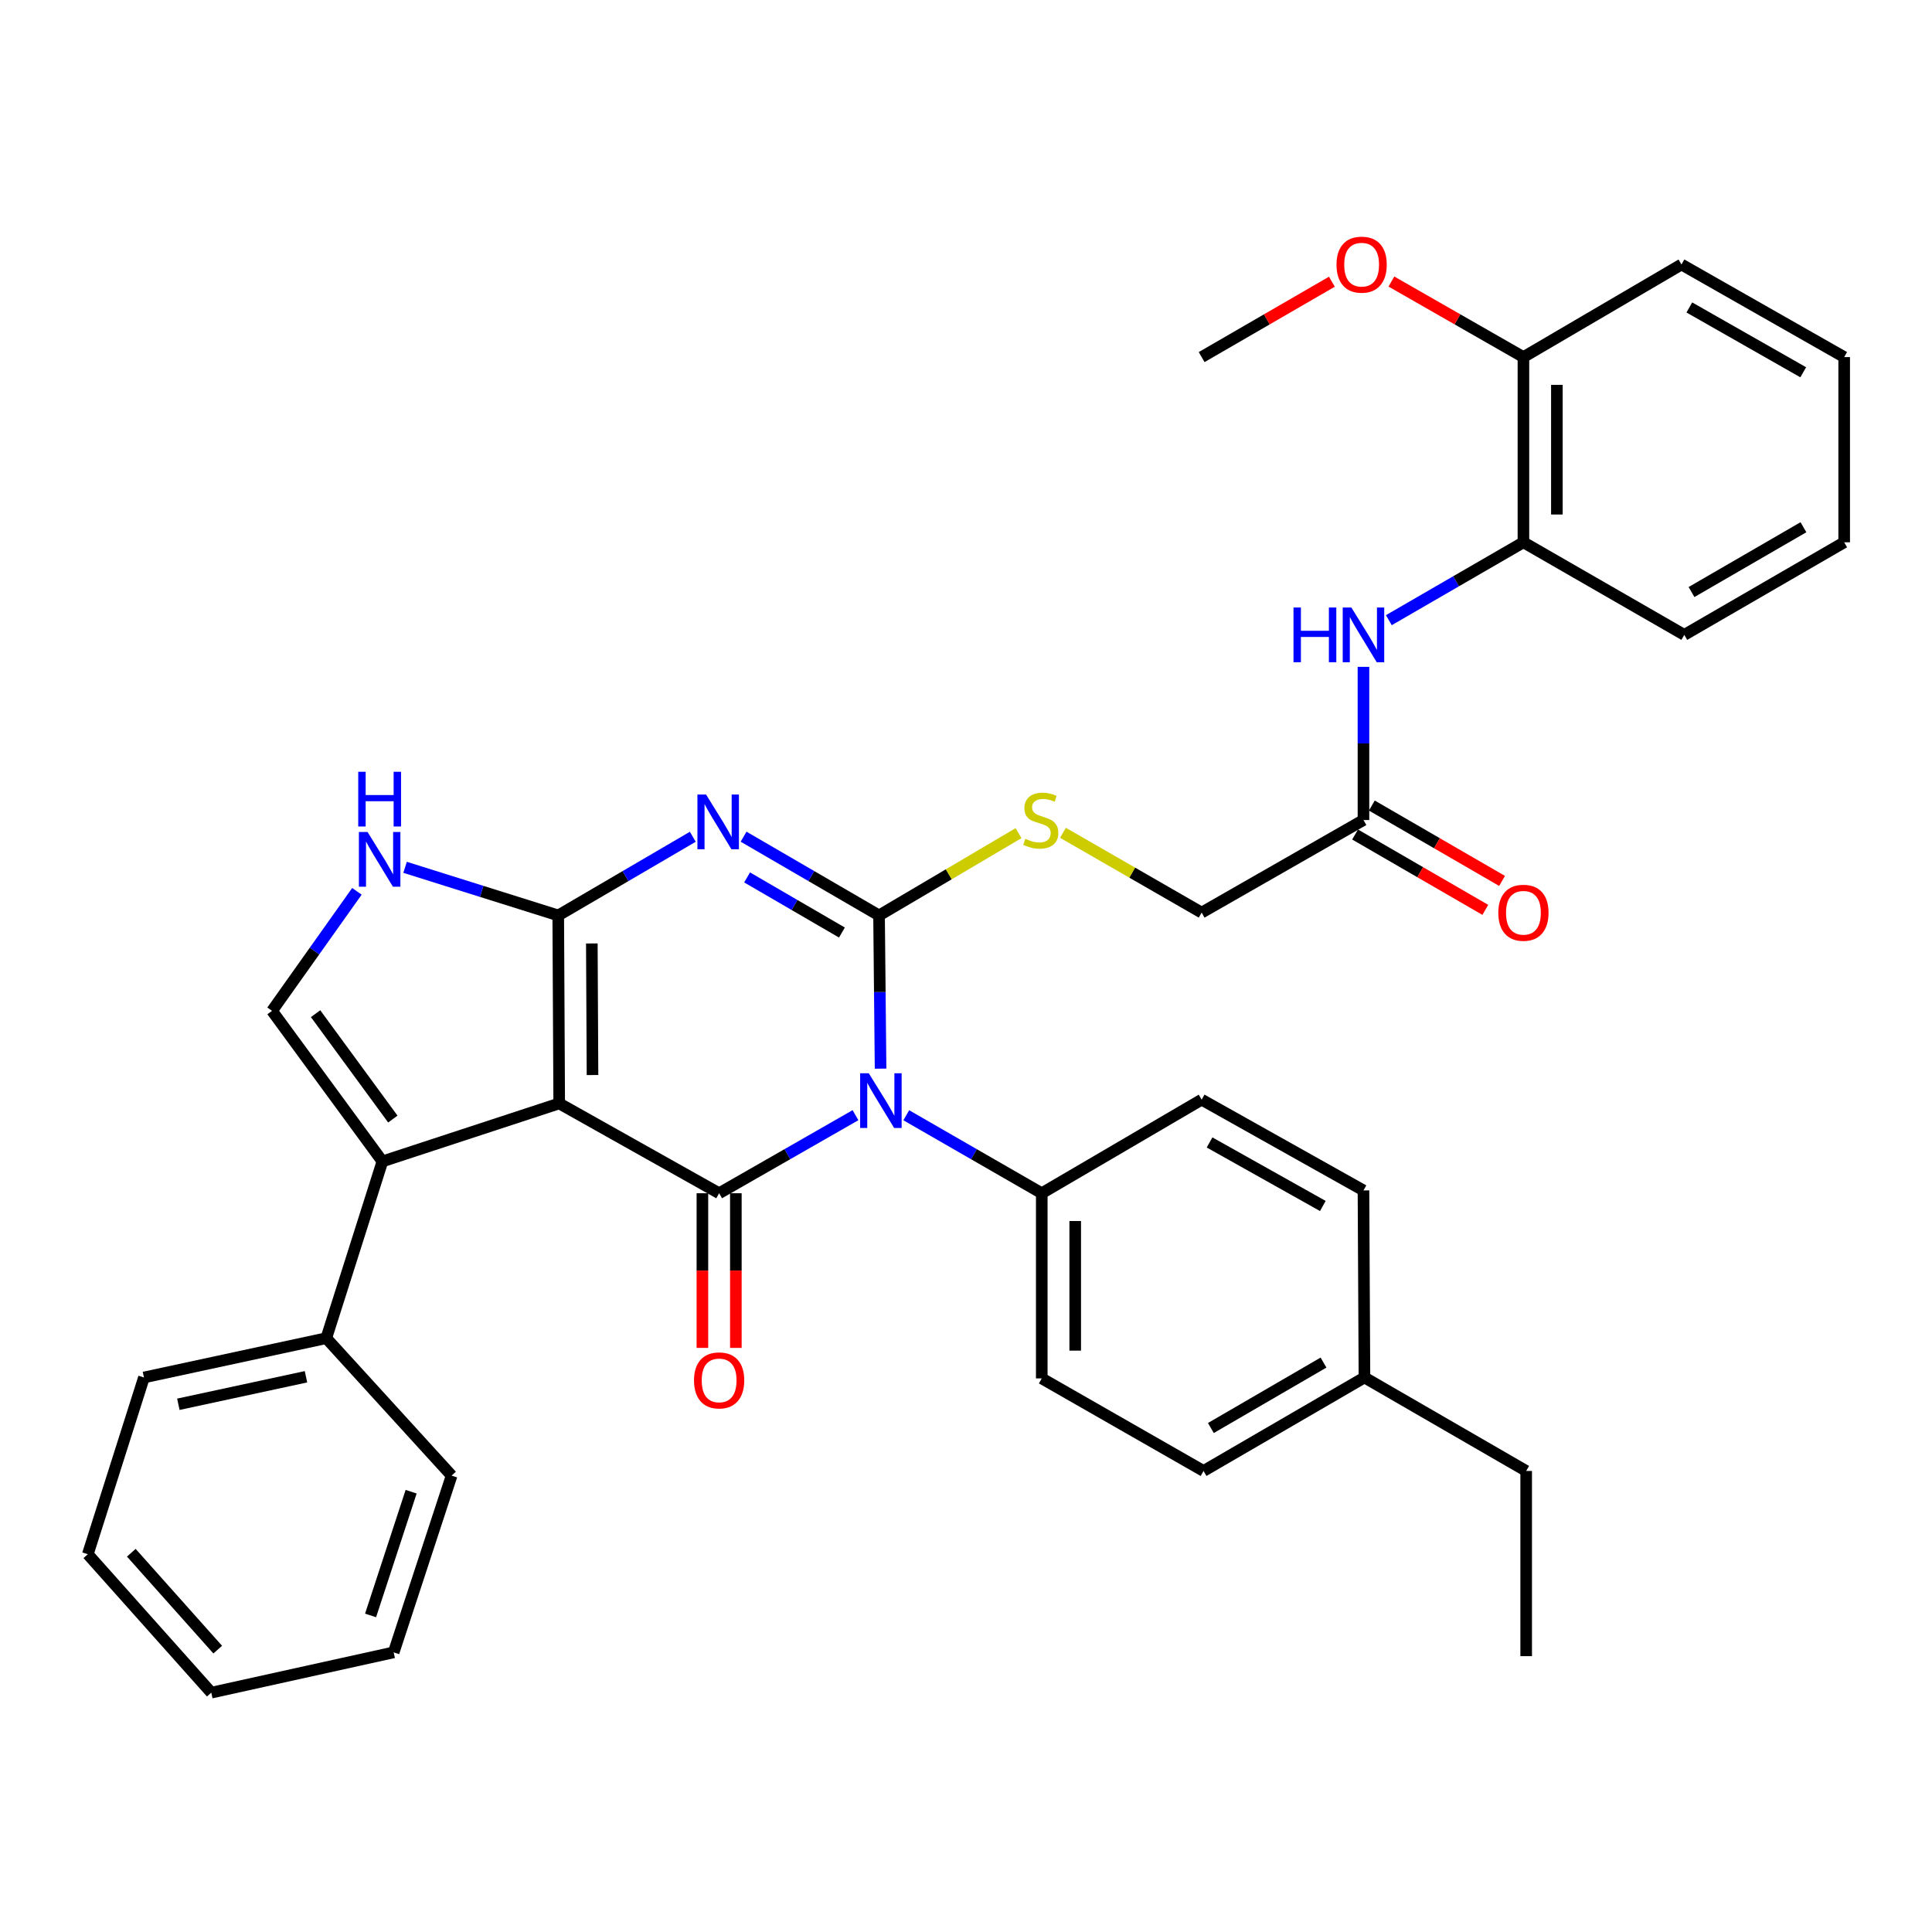 <?xml version='1.0' encoding='iso-8859-1'?>
<svg version='1.1' baseProfile='full'
              xmlns='http://www.w3.org/2000/svg'
                      xmlns:rdkit='http://www.rdkit.org/xml'
                      xmlns:xlink='http://www.w3.org/1999/xlink'
                  xml:space='preserve'
width='1000px' height='1000px' viewBox='0 0 1000 1000'>
<!-- END OF HEADER -->
<rect style='opacity:1.0;fill:#FFFFFF;stroke:none' width='1000' height='1000' x='0' y='0'> </rect>
<path class='bond-1' d='M 289.444,571.125 L 288.944,473.826' style='fill:none;fill-rule:evenodd;stroke:#000000;stroke-width:6px;stroke-linecap:butt;stroke-linejoin:miter;stroke-opacity:1' />
<path class='bond-1' d='M 306.682,556.441 L 306.332,488.332' style='fill:none;fill-rule:evenodd;stroke:#000000;stroke-width:6px;stroke-linecap:butt;stroke-linejoin:miter;stroke-opacity:1' />
<path class='bond-4' d='M 289.444,571.125 L 372.22,617.621' style='fill:none;fill-rule:evenodd;stroke:#000000;stroke-width:6px;stroke-linecap:butt;stroke-linejoin:miter;stroke-opacity:1' />
<path class='bond-5' d='M 289.444,571.125 L 197.935,601.144' style='fill:none;fill-rule:evenodd;stroke:#000000;stroke-width:6px;stroke-linecap:butt;stroke-linejoin:miter;stroke-opacity:1' />
<path class='bond-0' d='M 442.796,577.221 L 407.508,597.421' style='fill:none;fill-rule:evenodd;stroke:#0000FF;stroke-width:6px;stroke-linecap:butt;stroke-linejoin:miter;stroke-opacity:1' />
<path class='bond-0' d='M 407.508,597.421 L 372.22,617.621' style='fill:none;fill-rule:evenodd;stroke:#000000;stroke-width:6px;stroke-linecap:butt;stroke-linejoin:miter;stroke-opacity:1' />
<path class='bond-2' d='M 455.783,553.135 L 455.389,513.481' style='fill:none;fill-rule:evenodd;stroke:#0000FF;stroke-width:6px;stroke-linecap:butt;stroke-linejoin:miter;stroke-opacity:1' />
<path class='bond-2' d='M 455.389,513.481 L 454.996,473.826' style='fill:none;fill-rule:evenodd;stroke:#000000;stroke-width:6px;stroke-linecap:butt;stroke-linejoin:miter;stroke-opacity:1' />
<path class='bond-9' d='M 469.09,577.257 L 504.152,597.439' style='fill:none;fill-rule:evenodd;stroke:#0000FF;stroke-width:6px;stroke-linecap:butt;stroke-linejoin:miter;stroke-opacity:1' />
<path class='bond-9' d='M 504.152,597.439 L 539.214,617.621' style='fill:none;fill-rule:evenodd;stroke:#000000;stroke-width:6px;stroke-linecap:butt;stroke-linejoin:miter;stroke-opacity:1' />
<path class='bond-3' d='M 288.944,473.826 L 323.768,453.466' style='fill:none;fill-rule:evenodd;stroke:#000000;stroke-width:6px;stroke-linecap:butt;stroke-linejoin:miter;stroke-opacity:1' />
<path class='bond-3' d='M 323.768,453.466 L 358.592,433.107' style='fill:none;fill-rule:evenodd;stroke:#0000FF;stroke-width:6px;stroke-linecap:butt;stroke-linejoin:miter;stroke-opacity:1' />
<path class='bond-6' d='M 288.944,473.826 L 249.304,461.374' style='fill:none;fill-rule:evenodd;stroke:#000000;stroke-width:6px;stroke-linecap:butt;stroke-linejoin:miter;stroke-opacity:1' />
<path class='bond-6' d='M 249.304,461.374 L 209.664,448.922' style='fill:none;fill-rule:evenodd;stroke:#0000FF;stroke-width:6px;stroke-linecap:butt;stroke-linejoin:miter;stroke-opacity:1' />
<path class='bond-8' d='M 454.996,473.826 L 491.095,452.53' style='fill:none;fill-rule:evenodd;stroke:#000000;stroke-width:6px;stroke-linecap:butt;stroke-linejoin:miter;stroke-opacity:1' />
<path class='bond-8' d='M 491.095,452.53 L 527.195,431.235' style='fill:none;fill-rule:evenodd;stroke:#CCCC00;stroke-width:6px;stroke-linecap:butt;stroke-linejoin:miter;stroke-opacity:1' />
<path class='bond-37' d='M 454.996,473.826 L 419.936,453.447' style='fill:none;fill-rule:evenodd;stroke:#000000;stroke-width:6px;stroke-linecap:butt;stroke-linejoin:miter;stroke-opacity:1' />
<path class='bond-37' d='M 419.936,453.447 L 384.877,433.068' style='fill:none;fill-rule:evenodd;stroke:#0000FF;stroke-width:6px;stroke-linecap:butt;stroke-linejoin:miter;stroke-opacity:1' />
<path class='bond-37' d='M 435.777,482.68 L 411.236,468.415' style='fill:none;fill-rule:evenodd;stroke:#000000;stroke-width:6px;stroke-linecap:butt;stroke-linejoin:miter;stroke-opacity:1' />
<path class='bond-37' d='M 411.236,468.415 L 386.694,454.15' style='fill:none;fill-rule:evenodd;stroke:#0000FF;stroke-width:6px;stroke-linecap:butt;stroke-linejoin:miter;stroke-opacity:1' />
<path class='bond-12' d='M 363.563,617.621 L 363.563,657.646' style='fill:none;fill-rule:evenodd;stroke:#000000;stroke-width:6px;stroke-linecap:butt;stroke-linejoin:miter;stroke-opacity:1' />
<path class='bond-12' d='M 363.563,657.646 L 363.563,697.671' style='fill:none;fill-rule:evenodd;stroke:#FF0000;stroke-width:6px;stroke-linecap:butt;stroke-linejoin:miter;stroke-opacity:1' />
<path class='bond-12' d='M 380.876,617.621 L 380.876,657.646' style='fill:none;fill-rule:evenodd;stroke:#000000;stroke-width:6px;stroke-linecap:butt;stroke-linejoin:miter;stroke-opacity:1' />
<path class='bond-12' d='M 380.876,657.646 L 380.876,697.671' style='fill:none;fill-rule:evenodd;stroke:#FF0000;stroke-width:6px;stroke-linecap:butt;stroke-linejoin:miter;stroke-opacity:1' />
<path class='bond-7' d='M 197.935,601.144 L 140.811,523.216' style='fill:none;fill-rule:evenodd;stroke:#000000;stroke-width:6px;stroke-linecap:butt;stroke-linejoin:miter;stroke-opacity:1' />
<path class='bond-7' d='M 203.33,579.22 L 163.343,524.67' style='fill:none;fill-rule:evenodd;stroke:#000000;stroke-width:6px;stroke-linecap:butt;stroke-linejoin:miter;stroke-opacity:1' />
<path class='bond-14' d='M 197.935,601.144 L 168.887,692.634' style='fill:none;fill-rule:evenodd;stroke:#000000;stroke-width:6px;stroke-linecap:butt;stroke-linejoin:miter;stroke-opacity:1' />
<path class='bond-36' d='M 184.739,461.353 L 162.775,492.284' style='fill:none;fill-rule:evenodd;stroke:#0000FF;stroke-width:6px;stroke-linecap:butt;stroke-linejoin:miter;stroke-opacity:1' />
<path class='bond-36' d='M 162.775,492.284 L 140.811,523.216' style='fill:none;fill-rule:evenodd;stroke:#000000;stroke-width:6px;stroke-linecap:butt;stroke-linejoin:miter;stroke-opacity:1' />
<path class='bond-17' d='M 550.186,431.053 L 586.078,451.708' style='fill:none;fill-rule:evenodd;stroke:#CCCC00;stroke-width:6px;stroke-linecap:butt;stroke-linejoin:miter;stroke-opacity:1' />
<path class='bond-17' d='M 586.078,451.708 L 621.971,472.364' style='fill:none;fill-rule:evenodd;stroke:#000000;stroke-width:6px;stroke-linecap:butt;stroke-linejoin:miter;stroke-opacity:1' />
<path class='bond-18' d='M 539.214,617.621 L 539.214,713.458' style='fill:none;fill-rule:evenodd;stroke:#000000;stroke-width:6px;stroke-linecap:butt;stroke-linejoin:miter;stroke-opacity:1' />
<path class='bond-18' d='M 556.527,631.996 L 556.527,699.083' style='fill:none;fill-rule:evenodd;stroke:#000000;stroke-width:6px;stroke-linecap:butt;stroke-linejoin:miter;stroke-opacity:1' />
<path class='bond-19' d='M 539.214,617.621 L 621.971,569.182' style='fill:none;fill-rule:evenodd;stroke:#000000;stroke-width:6px;stroke-linecap:butt;stroke-linejoin:miter;stroke-opacity:1' />
<path class='bond-10' d='M 705.728,345.163 L 705.728,384.804' style='fill:none;fill-rule:evenodd;stroke:#0000FF;stroke-width:6px;stroke-linecap:butt;stroke-linejoin:miter;stroke-opacity:1' />
<path class='bond-10' d='M 705.728,384.804 L 705.728,424.445' style='fill:none;fill-rule:evenodd;stroke:#000000;stroke-width:6px;stroke-linecap:butt;stroke-linejoin:miter;stroke-opacity:1' />
<path class='bond-13' d='M 718.859,321.007 L 753.691,300.848' style='fill:none;fill-rule:evenodd;stroke:#0000FF;stroke-width:6px;stroke-linecap:butt;stroke-linejoin:miter;stroke-opacity:1' />
<path class='bond-13' d='M 753.691,300.848 L 788.523,280.689' style='fill:none;fill-rule:evenodd;stroke:#000000;stroke-width:6px;stroke-linecap:butt;stroke-linejoin:miter;stroke-opacity:1' />
<path class='bond-11' d='M 705.728,424.445 L 621.971,472.364' style='fill:none;fill-rule:evenodd;stroke:#000000;stroke-width:6px;stroke-linecap:butt;stroke-linejoin:miter;stroke-opacity:1' />
<path class='bond-16' d='M 701.391,431.937 L 735.093,451.443' style='fill:none;fill-rule:evenodd;stroke:#000000;stroke-width:6px;stroke-linecap:butt;stroke-linejoin:miter;stroke-opacity:1' />
<path class='bond-16' d='M 735.093,451.443 L 768.795,470.948' style='fill:none;fill-rule:evenodd;stroke:#FF0000;stroke-width:6px;stroke-linecap:butt;stroke-linejoin:miter;stroke-opacity:1' />
<path class='bond-16' d='M 710.064,416.953 L 743.766,436.458' style='fill:none;fill-rule:evenodd;stroke:#000000;stroke-width:6px;stroke-linecap:butt;stroke-linejoin:miter;stroke-opacity:1' />
<path class='bond-16' d='M 743.766,436.458 L 777.467,455.964' style='fill:none;fill-rule:evenodd;stroke:#FF0000;stroke-width:6px;stroke-linecap:butt;stroke-linejoin:miter;stroke-opacity:1' />
<path class='bond-15' d='M 788.523,280.689 L 788.523,184.832' style='fill:none;fill-rule:evenodd;stroke:#000000;stroke-width:6px;stroke-linecap:butt;stroke-linejoin:miter;stroke-opacity:1' />
<path class='bond-15' d='M 805.836,266.31 L 805.836,199.21' style='fill:none;fill-rule:evenodd;stroke:#000000;stroke-width:6px;stroke-linecap:butt;stroke-linejoin:miter;stroke-opacity:1' />
<path class='bond-24' d='M 788.523,280.689 L 871.789,328.608' style='fill:none;fill-rule:evenodd;stroke:#000000;stroke-width:6px;stroke-linecap:butt;stroke-linejoin:miter;stroke-opacity:1' />
<path class='bond-25' d='M 168.887,692.634 L 74.512,712.977' style='fill:none;fill-rule:evenodd;stroke:#000000;stroke-width:6px;stroke-linecap:butt;stroke-linejoin:miter;stroke-opacity:1' />
<path class='bond-25' d='M 158.379,712.61 L 92.316,726.85' style='fill:none;fill-rule:evenodd;stroke:#000000;stroke-width:6px;stroke-linecap:butt;stroke-linejoin:miter;stroke-opacity:1' />
<path class='bond-26' d='M 168.887,692.634 L 233.754,763.772' style='fill:none;fill-rule:evenodd;stroke:#000000;stroke-width:6px;stroke-linecap:butt;stroke-linejoin:miter;stroke-opacity:1' />
<path class='bond-23' d='M 788.523,184.832 L 754.355,165.278' style='fill:none;fill-rule:evenodd;stroke:#000000;stroke-width:6px;stroke-linecap:butt;stroke-linejoin:miter;stroke-opacity:1' />
<path class='bond-23' d='M 754.355,165.278 L 720.188,145.724' style='fill:none;fill-rule:evenodd;stroke:#FF0000;stroke-width:6px;stroke-linecap:butt;stroke-linejoin:miter;stroke-opacity:1' />
<path class='bond-27' d='M 788.523,184.832 L 870.327,136.904' style='fill:none;fill-rule:evenodd;stroke:#000000;stroke-width:6px;stroke-linecap:butt;stroke-linejoin:miter;stroke-opacity:1' />
<path class='bond-21' d='M 539.214,713.458 L 622.952,761.367' style='fill:none;fill-rule:evenodd;stroke:#000000;stroke-width:6px;stroke-linecap:butt;stroke-linejoin:miter;stroke-opacity:1' />
<path class='bond-20' d='M 621.971,569.182 L 705.728,616.159' style='fill:none;fill-rule:evenodd;stroke:#000000;stroke-width:6px;stroke-linecap:butt;stroke-linejoin:miter;stroke-opacity:1' />
<path class='bond-20' d='M 626.065,591.329 L 684.695,624.212' style='fill:none;fill-rule:evenodd;stroke:#000000;stroke-width:6px;stroke-linecap:butt;stroke-linejoin:miter;stroke-opacity:1' />
<path class='bond-22' d='M 705.728,616.159 L 706.237,712.977' style='fill:none;fill-rule:evenodd;stroke:#000000;stroke-width:6px;stroke-linecap:butt;stroke-linejoin:miter;stroke-opacity:1' />
<path class='bond-39' d='M 622.952,761.367 L 706.237,712.977' style='fill:none;fill-rule:evenodd;stroke:#000000;stroke-width:6px;stroke-linecap:butt;stroke-linejoin:miter;stroke-opacity:1' />
<path class='bond-39' d='M 626.747,739.139 L 685.047,705.266' style='fill:none;fill-rule:evenodd;stroke:#000000;stroke-width:6px;stroke-linecap:butt;stroke-linejoin:miter;stroke-opacity:1' />
<path class='bond-28' d='M 706.237,712.977 L 789.946,761.367' style='fill:none;fill-rule:evenodd;stroke:#000000;stroke-width:6px;stroke-linecap:butt;stroke-linejoin:miter;stroke-opacity:1' />
<path class='bond-29' d='M 689.383,145.813 L 655.677,165.322' style='fill:none;fill-rule:evenodd;stroke:#FF0000;stroke-width:6px;stroke-linecap:butt;stroke-linejoin:miter;stroke-opacity:1' />
<path class='bond-29' d='M 655.677,165.322 L 621.971,184.832' style='fill:none;fill-rule:evenodd;stroke:#000000;stroke-width:6px;stroke-linecap:butt;stroke-linejoin:miter;stroke-opacity:1' />
<path class='bond-31' d='M 871.789,328.608 L 954.545,280.689' style='fill:none;fill-rule:evenodd;stroke:#000000;stroke-width:6px;stroke-linecap:butt;stroke-linejoin:miter;stroke-opacity:1' />
<path class='bond-31' d='M 875.527,306.437 L 933.457,272.894' style='fill:none;fill-rule:evenodd;stroke:#000000;stroke-width:6px;stroke-linecap:butt;stroke-linejoin:miter;stroke-opacity:1' />
<path class='bond-34' d='M 74.512,712.977 L 45.455,804.467' style='fill:none;fill-rule:evenodd;stroke:#000000;stroke-width:6px;stroke-linecap:butt;stroke-linejoin:miter;stroke-opacity:1' />
<path class='bond-32' d='M 233.754,763.772 L 203.763,855.262' style='fill:none;fill-rule:evenodd;stroke:#000000;stroke-width:6px;stroke-linecap:butt;stroke-linejoin:miter;stroke-opacity:1' />
<path class='bond-32' d='M 212.803,772.103 L 191.81,836.146' style='fill:none;fill-rule:evenodd;stroke:#000000;stroke-width:6px;stroke-linecap:butt;stroke-linejoin:miter;stroke-opacity:1' />
<path class='bond-40' d='M 870.327,136.904 L 954.545,184.832' style='fill:none;fill-rule:evenodd;stroke:#000000;stroke-width:6px;stroke-linecap:butt;stroke-linejoin:miter;stroke-opacity:1' />
<path class='bond-40' d='M 874.396,159.14 L 933.349,192.69' style='fill:none;fill-rule:evenodd;stroke:#000000;stroke-width:6px;stroke-linecap:butt;stroke-linejoin:miter;stroke-opacity:1' />
<path class='bond-30' d='M 789.946,761.367 L 789.946,857.224' style='fill:none;fill-rule:evenodd;stroke:#000000;stroke-width:6px;stroke-linecap:butt;stroke-linejoin:miter;stroke-opacity:1' />
<path class='bond-33' d='M 954.545,280.689 L 954.545,184.832' style='fill:none;fill-rule:evenodd;stroke:#000000;stroke-width:6px;stroke-linecap:butt;stroke-linejoin:miter;stroke-opacity:1' />
<path class='bond-35' d='M 203.763,855.262 L 109.359,876.115' style='fill:none;fill-rule:evenodd;stroke:#000000;stroke-width:6px;stroke-linecap:butt;stroke-linejoin:miter;stroke-opacity:1' />
<path class='bond-38' d='M 45.455,804.467 L 109.359,876.115' style='fill:none;fill-rule:evenodd;stroke:#000000;stroke-width:6px;stroke-linecap:butt;stroke-linejoin:miter;stroke-opacity:1' />
<path class='bond-38' d='M 67.961,803.69 L 112.694,853.843' style='fill:none;fill-rule:evenodd;stroke:#000000;stroke-width:6px;stroke-linecap:butt;stroke-linejoin:miter;stroke-opacity:1' />
<path  class='atom-1' d='M 449.688 555.532
L 458.968 570.532
Q 459.888 572.012, 461.368 574.692
Q 462.848 577.372, 462.928 577.532
L 462.928 555.532
L 466.688 555.532
L 466.688 583.852
L 462.808 583.852
L 452.848 567.452
Q 451.688 565.532, 450.448 563.332
Q 449.248 561.132, 448.888 560.452
L 448.888 583.852
L 445.208 583.852
L 445.208 555.532
L 449.688 555.532
' fill='#0000FF'/>
<path  class='atom-4' d='M 365.469 411.266
L 374.749 426.266
Q 375.669 427.746, 377.149 430.426
Q 378.629 433.106, 378.709 433.266
L 378.709 411.266
L 382.469 411.266
L 382.469 439.586
L 378.589 439.586
L 368.629 423.186
Q 367.469 421.266, 366.229 419.066
Q 365.029 416.866, 364.669 416.186
L 364.669 439.586
L 360.989 439.586
L 360.989 411.266
L 365.469 411.266
' fill='#0000FF'/>
<path  class='atom-7' d='M 190.242 430.628
L 199.522 445.628
Q 200.442 447.108, 201.922 449.788
Q 203.402 452.468, 203.482 452.628
L 203.482 430.628
L 207.242 430.628
L 207.242 458.948
L 203.362 458.948
L 193.402 442.548
Q 192.242 440.628, 191.002 438.428
Q 189.802 436.228, 189.442 435.548
L 189.442 458.948
L 185.762 458.948
L 185.762 430.628
L 190.242 430.628
' fill='#0000FF'/>
<path  class='atom-7' d='M 185.422 399.476
L 189.262 399.476
L 189.262 411.516
L 203.742 411.516
L 203.742 399.476
L 207.582 399.476
L 207.582 427.796
L 203.742 427.796
L 203.742 414.716
L 189.262 414.716
L 189.262 427.796
L 185.422 427.796
L 185.422 399.476
' fill='#0000FF'/>
<path  class='atom-9' d='M 530.704 434.165
Q 531.024 434.285, 532.344 434.845
Q 533.664 435.405, 535.104 435.765
Q 536.584 436.085, 538.024 436.085
Q 540.704 436.085, 542.264 434.805
Q 543.824 433.485, 543.824 431.205
Q 543.824 429.645, 543.024 428.685
Q 542.264 427.725, 541.064 427.205
Q 539.864 426.685, 537.864 426.085
Q 535.344 425.325, 533.824 424.605
Q 532.344 423.885, 531.264 422.365
Q 530.224 420.845, 530.224 418.285
Q 530.224 414.725, 532.624 412.525
Q 535.064 410.325, 539.864 410.325
Q 543.144 410.325, 546.864 411.885
L 545.944 414.965
Q 542.544 413.565, 539.984 413.565
Q 537.224 413.565, 535.704 414.725
Q 534.184 415.845, 534.224 417.805
Q 534.224 419.325, 534.984 420.245
Q 535.784 421.165, 536.904 421.685
Q 538.064 422.205, 539.984 422.805
Q 542.544 423.605, 544.064 424.405
Q 545.584 425.205, 546.664 426.845
Q 547.784 428.445, 547.784 431.205
Q 547.784 435.125, 545.144 437.245
Q 542.544 439.325, 538.184 439.325
Q 535.664 439.325, 533.744 438.765
Q 531.864 438.245, 529.624 437.325
L 530.704 434.165
' fill='#CCCC00'/>
<path  class='atom-11' d='M 669.508 314.448
L 673.348 314.448
L 673.348 326.488
L 687.828 326.488
L 687.828 314.448
L 691.668 314.448
L 691.668 342.768
L 687.828 342.768
L 687.828 329.688
L 673.348 329.688
L 673.348 342.768
L 669.508 342.768
L 669.508 314.448
' fill='#0000FF'/>
<path  class='atom-11' d='M 699.468 314.448
L 708.748 329.448
Q 709.668 330.928, 711.148 333.608
Q 712.628 336.288, 712.708 336.448
L 712.708 314.448
L 716.468 314.448
L 716.468 342.768
L 712.588 342.768
L 702.628 326.368
Q 701.468 324.448, 700.228 322.248
Q 699.028 320.048, 698.668 319.368
L 698.668 342.768
L 694.988 342.768
L 694.988 314.448
L 699.468 314.448
' fill='#0000FF'/>
<path  class='atom-13' d='M 359.22 714.49
Q 359.22 707.69, 362.58 703.89
Q 365.94 700.09, 372.22 700.09
Q 378.5 700.09, 381.86 703.89
Q 385.22 707.69, 385.22 714.49
Q 385.22 721.37, 381.82 725.29
Q 378.42 729.17, 372.22 729.17
Q 365.98 729.17, 362.58 725.29
Q 359.22 721.41, 359.22 714.49
M 372.22 725.97
Q 376.54 725.97, 378.86 723.09
Q 381.22 720.17, 381.22 714.49
Q 381.22 708.93, 378.86 706.13
Q 376.54 703.29, 372.22 703.29
Q 367.9 703.29, 365.54 706.09
Q 363.22 708.89, 363.22 714.49
Q 363.22 720.21, 365.54 723.09
Q 367.9 725.97, 372.22 725.97
' fill='#FF0000'/>
<path  class='atom-17' d='M 775.523 472.444
Q 775.523 465.644, 778.883 461.844
Q 782.243 458.044, 788.523 458.044
Q 794.803 458.044, 798.163 461.844
Q 801.523 465.644, 801.523 472.444
Q 801.523 479.324, 798.123 483.244
Q 794.723 487.124, 788.523 487.124
Q 782.283 487.124, 778.883 483.244
Q 775.523 479.364, 775.523 472.444
M 788.523 483.924
Q 792.843 483.924, 795.163 481.044
Q 797.523 478.124, 797.523 472.444
Q 797.523 466.884, 795.163 464.084
Q 792.843 461.244, 788.523 461.244
Q 784.203 461.244, 781.843 464.044
Q 779.523 466.844, 779.523 472.444
Q 779.523 478.164, 781.843 481.044
Q 784.203 483.924, 788.523 483.924
' fill='#FF0000'/>
<path  class='atom-24' d='M 691.775 136.984
Q 691.775 130.184, 695.135 126.384
Q 698.495 122.584, 704.775 122.584
Q 711.055 122.584, 714.415 126.384
Q 717.775 130.184, 717.775 136.984
Q 717.775 143.864, 714.375 147.784
Q 710.975 151.664, 704.775 151.664
Q 698.535 151.664, 695.135 147.784
Q 691.775 143.904, 691.775 136.984
M 704.775 148.464
Q 709.095 148.464, 711.415 145.584
Q 713.775 142.664, 713.775 136.984
Q 713.775 131.424, 711.415 128.624
Q 709.095 125.784, 704.775 125.784
Q 700.455 125.784, 698.095 128.584
Q 695.775 131.384, 695.775 136.984
Q 695.775 142.704, 698.095 145.584
Q 700.455 148.464, 704.775 148.464
' fill='#FF0000'/>
</svg>
